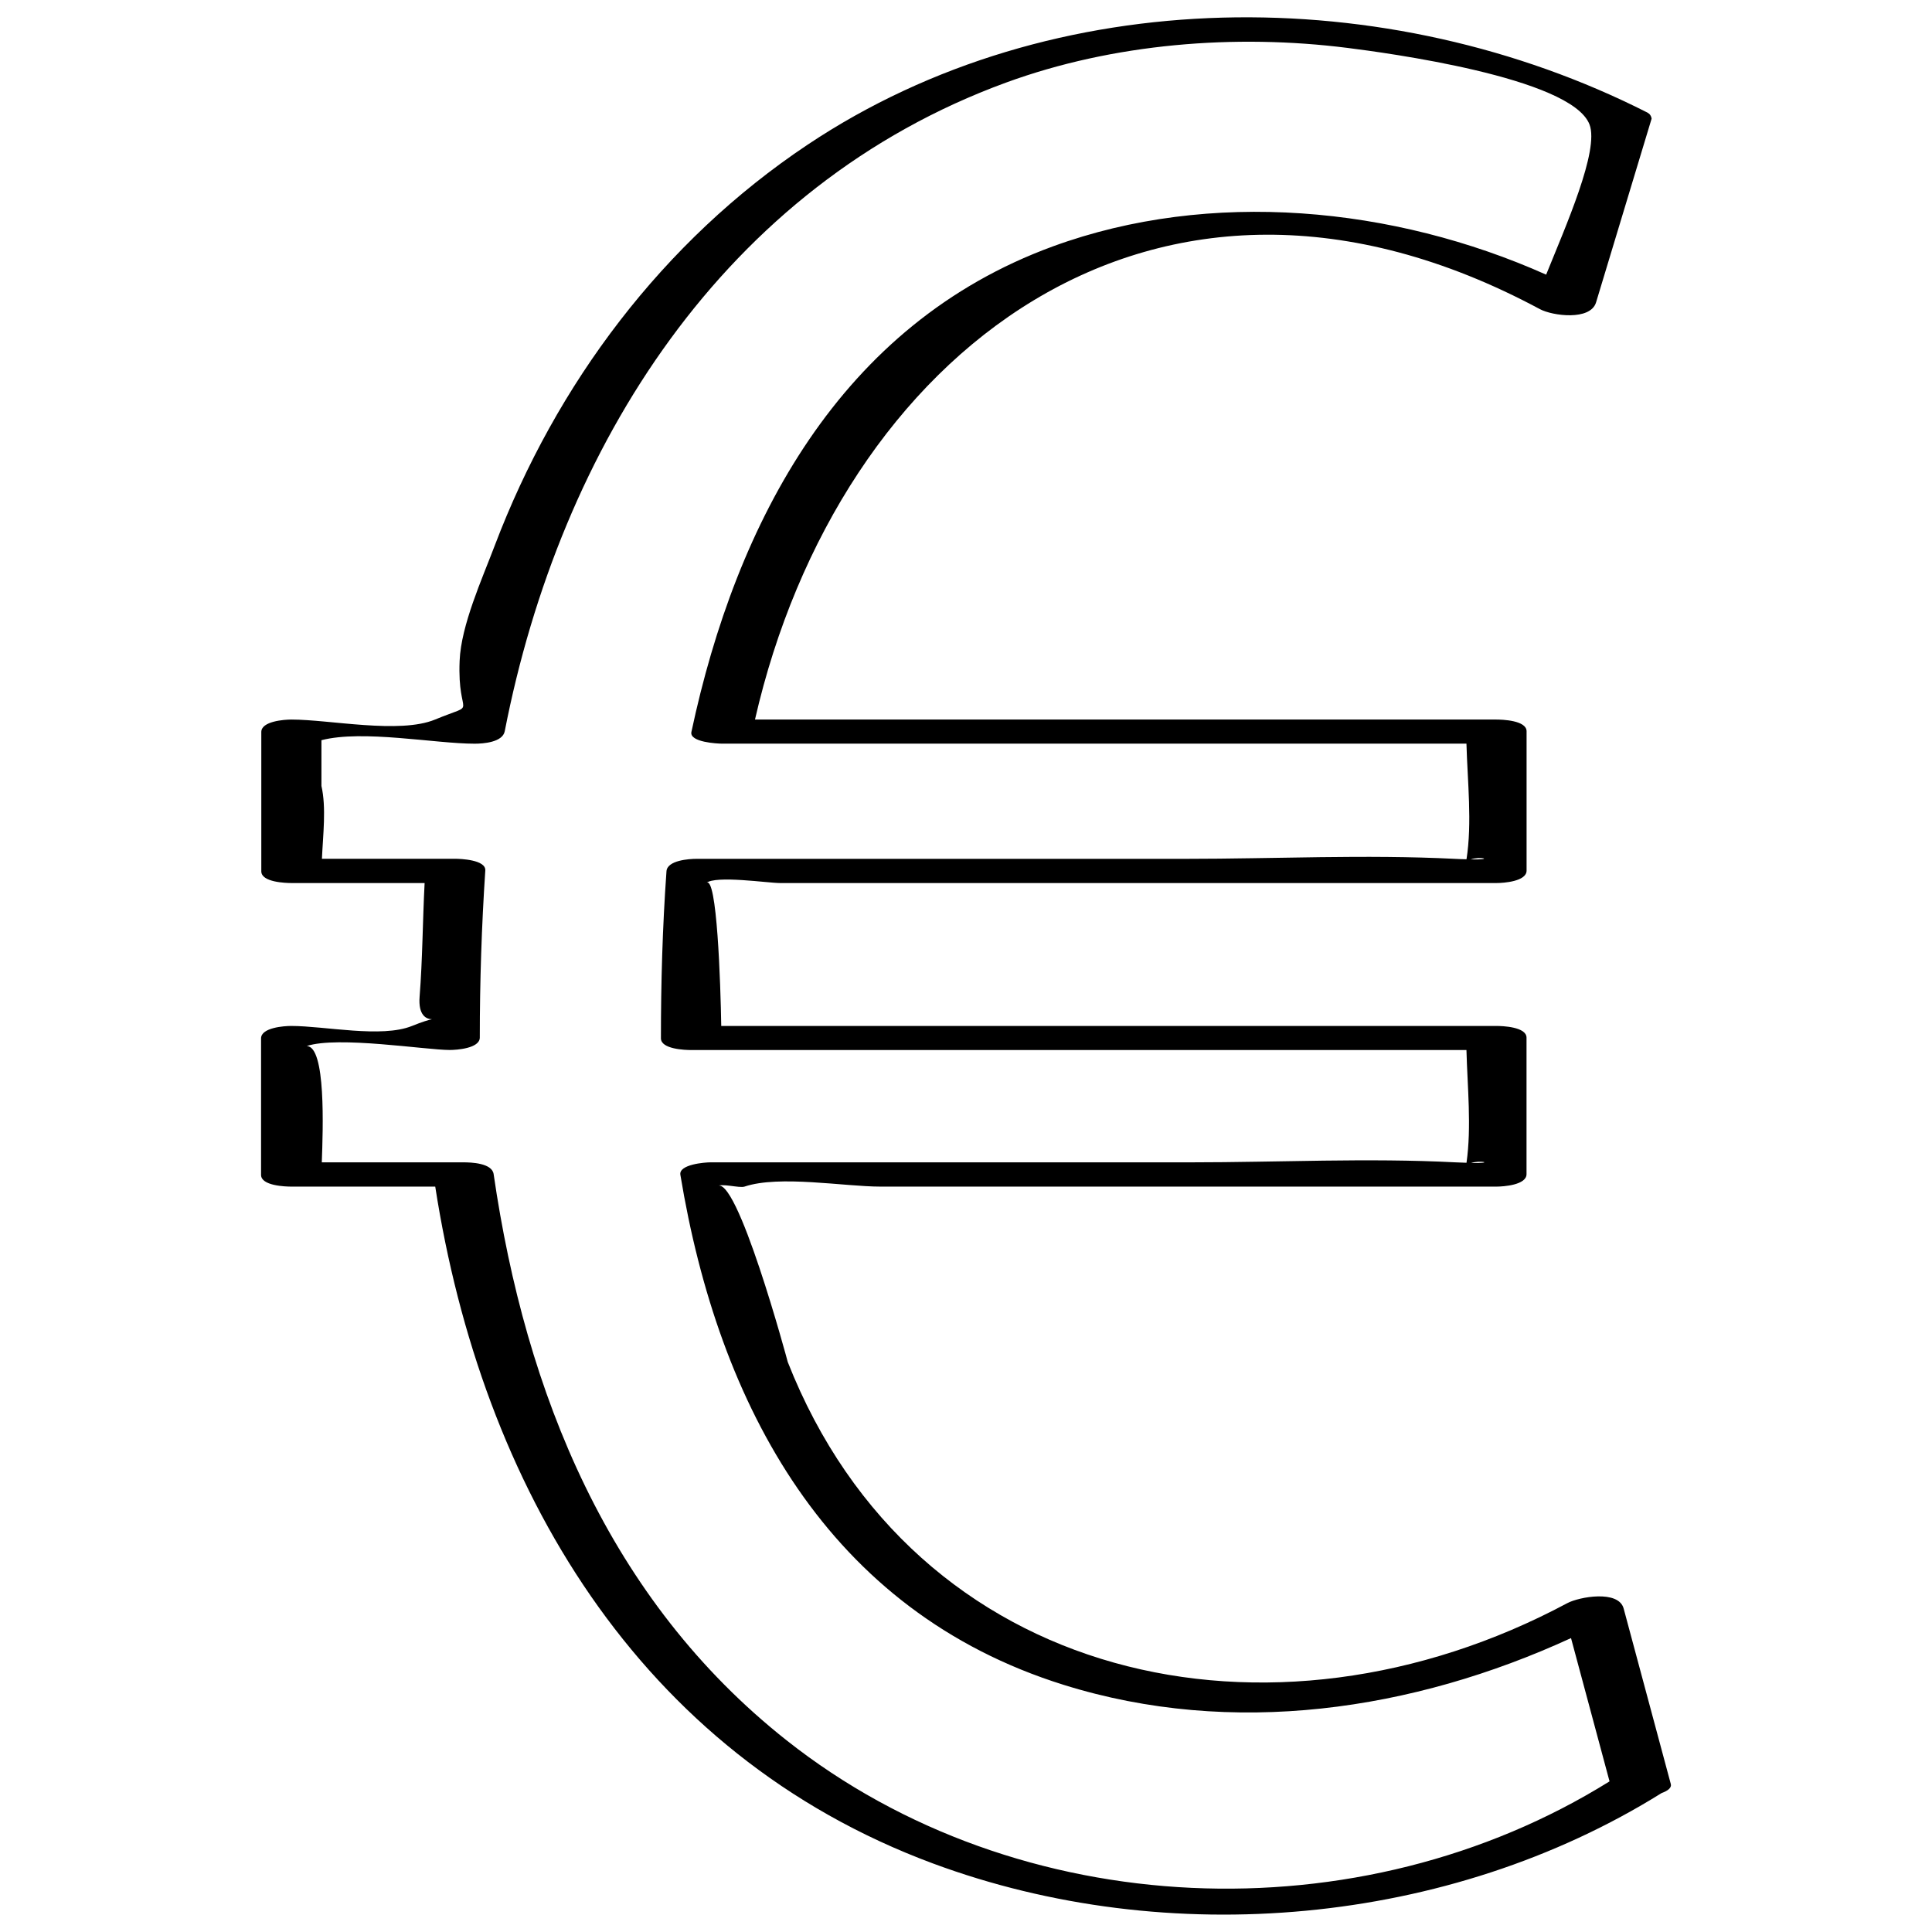 <?xml version="1.0" ?><svg enable-background="new 0 0 32 32" version="1.1" viewBox="0 0 32 32" xml:space="preserve" xmlns="http://www.w3.org/2000/svg" xmlns:xlink="http://www.w3.org/1999/xlink"><g id="Outline_copy_2"><g><path d="M4.822,16.993c-0.114,0-0.498,0.026-0.498,0.206c0,0.754,0,1.507,0,2.261c0,0.181,0.403,0.194,0.502,0.194    c0.794,0,1.588,0,2.383,0c0.768,4.949,3.354,9.397,8.247,11.212c3.892,1.443,8.541,1.031,12.065-1.167    c0.102-0.037,0.169-0.087,0.153-0.149c-0.26-0.969-0.521-1.938-0.781-2.907c-0.084-0.314-0.738-0.194-0.933-0.09    c-4.898,2.62-10.812,1.342-12.912-3.993c0.003,0.007-0.858-3.192-1.182-2.906c0.073-0.065,0.379,0.029,0.465,0    c0.576-0.194,1.656,0,2.252,0c3.401,0,6.802,0,10.203,0c0.114,0,0.498-0.026,0.498-0.206c0-0.754,0-1.507,0-2.261    c0-0.181-0.403-0.194-0.502-0.194c-4.279,0-8.557,0-12.836,0c-0.011-0.684-0.07-2.52-0.249-2.367c0.154-0.131,1.023,0,1.223,0    c1.501,0,3.001,0,4.502,0c2.455,0,4.91,0,7.365,0c0.114,0,0.498-0.026,0.498-0.206c0-0.769,0-1.539,0-2.308    c0-0.181-0.403-0.194-0.502-0.194c-4.093,0-8.186,0-12.278,0c1.376-6.027,6.609-10.228,13-6.798    c0.209,0.112,0.837,0.196,0.931-0.112c0.307-1.014,0.613-2.029,0.92-3.043c-0.006-0.044-0.029-0.078-0.069-0.1    c-4.3-2.182-9.836-2.191-13.914,0.534c-2.393,1.598-4.161,3.957-5.178,6.636c-0.209,0.552-0.558,1.32-0.582,1.908    c-0.042,0.989,0.336,0.668-0.407,0.975c-0.587,0.243-1.747,0-2.38,0c-0.114,0-0.498,0.026-0.498,0.206c0,0.769,0,1.539,0,2.308    c0,0.181,0.403,0.194,0.502,0.194c0.734,0,1.469,0,2.203,0c-0.033,0.626-0.034,1.259-0.083,1.882    c-0.025,0.314,0.115,0.372,0.204,0.374C7.093,16.895,7,16.922,6.824,16.993C6.32,17.197,5.38,16.993,4.822,16.993z M24.367,19.263    C24.516,19.212,24.773,19.27,24.367,19.263L24.367,19.263z M24.361,14.235C24.508,14.18,24.772,14.24,24.361,14.235L24.361,14.235    z M7.862,12.318c0.143,0,0.462-0.023,0.498-0.206c0.917-4.706,3.63-9.035,8.303-10.744c1.774-0.649,3.794-0.81,5.66-0.574    c0.6,0.076,3.701,0.485,4.004,1.267c0.166,0.428-0.398,1.694-0.718,2.488c-2.526-1.128-5.56-1.422-8.17-0.468    c-3.524,1.288-5.246,4.564-5.987,8.042c-0.037,0.172,0.437,0.194,0.502,0.194c4.112,0,8.223,0,12.335,0    c0.017,0.626,0.096,1.308,0.001,1.915c-0.059-0.001-0.114-0.002-0.196-0.007c-1.477-0.074-2.978,0-4.456,0c-2.7,0-5.401,0-8.101,0    c-0.124,0-0.485,0.024-0.498,0.206c-0.066,0.924-0.092,1.84-0.092,2.767c0,0.181,0.403,0.194,0.502,0.194c4.28,0,8.56,0,12.84,0    c0.016,0.612,0.086,1.27,0.001,1.867c-0.056-0.002-0.106-0.003-0.184-0.007c-1.451-0.075-2.927,0-4.379,0c-2.653,0-5.307,0-7.96,0    c-0.09,0-0.526,0.033-0.498,0.206c0.631,3.826,2.442,7.227,6.347,8.448c2.797,0.875,5.785,0.43,8.405-0.774    c0.213,0.791,0.425,1.582,0.638,2.373c-4.129,2.573-9.79,2.357-13.63-0.679c-2.946-2.329-4.326-5.752-4.853-9.38    c-0.027-0.184-0.378-0.194-0.502-0.194c-0.781,0-1.562,0-2.344,0c0.02-0.554,0.07-1.925-0.251-1.926    c0.516-0.171,1.972,0.065,2.37,0.065c0.114,0,0.498-0.026,0.498-0.206c0-0.926,0.03-1.844,0.091-2.767    c0.012-0.179-0.414-0.194-0.502-0.194c-0.735,0-1.469,0-2.204,0c0.018-0.396,0.074-0.849-0.008-1.206c0-0.253,0-0.506,0-0.758    C6.008,12.083,7.208,12.318,7.862,12.318z"/></g></g></svg>